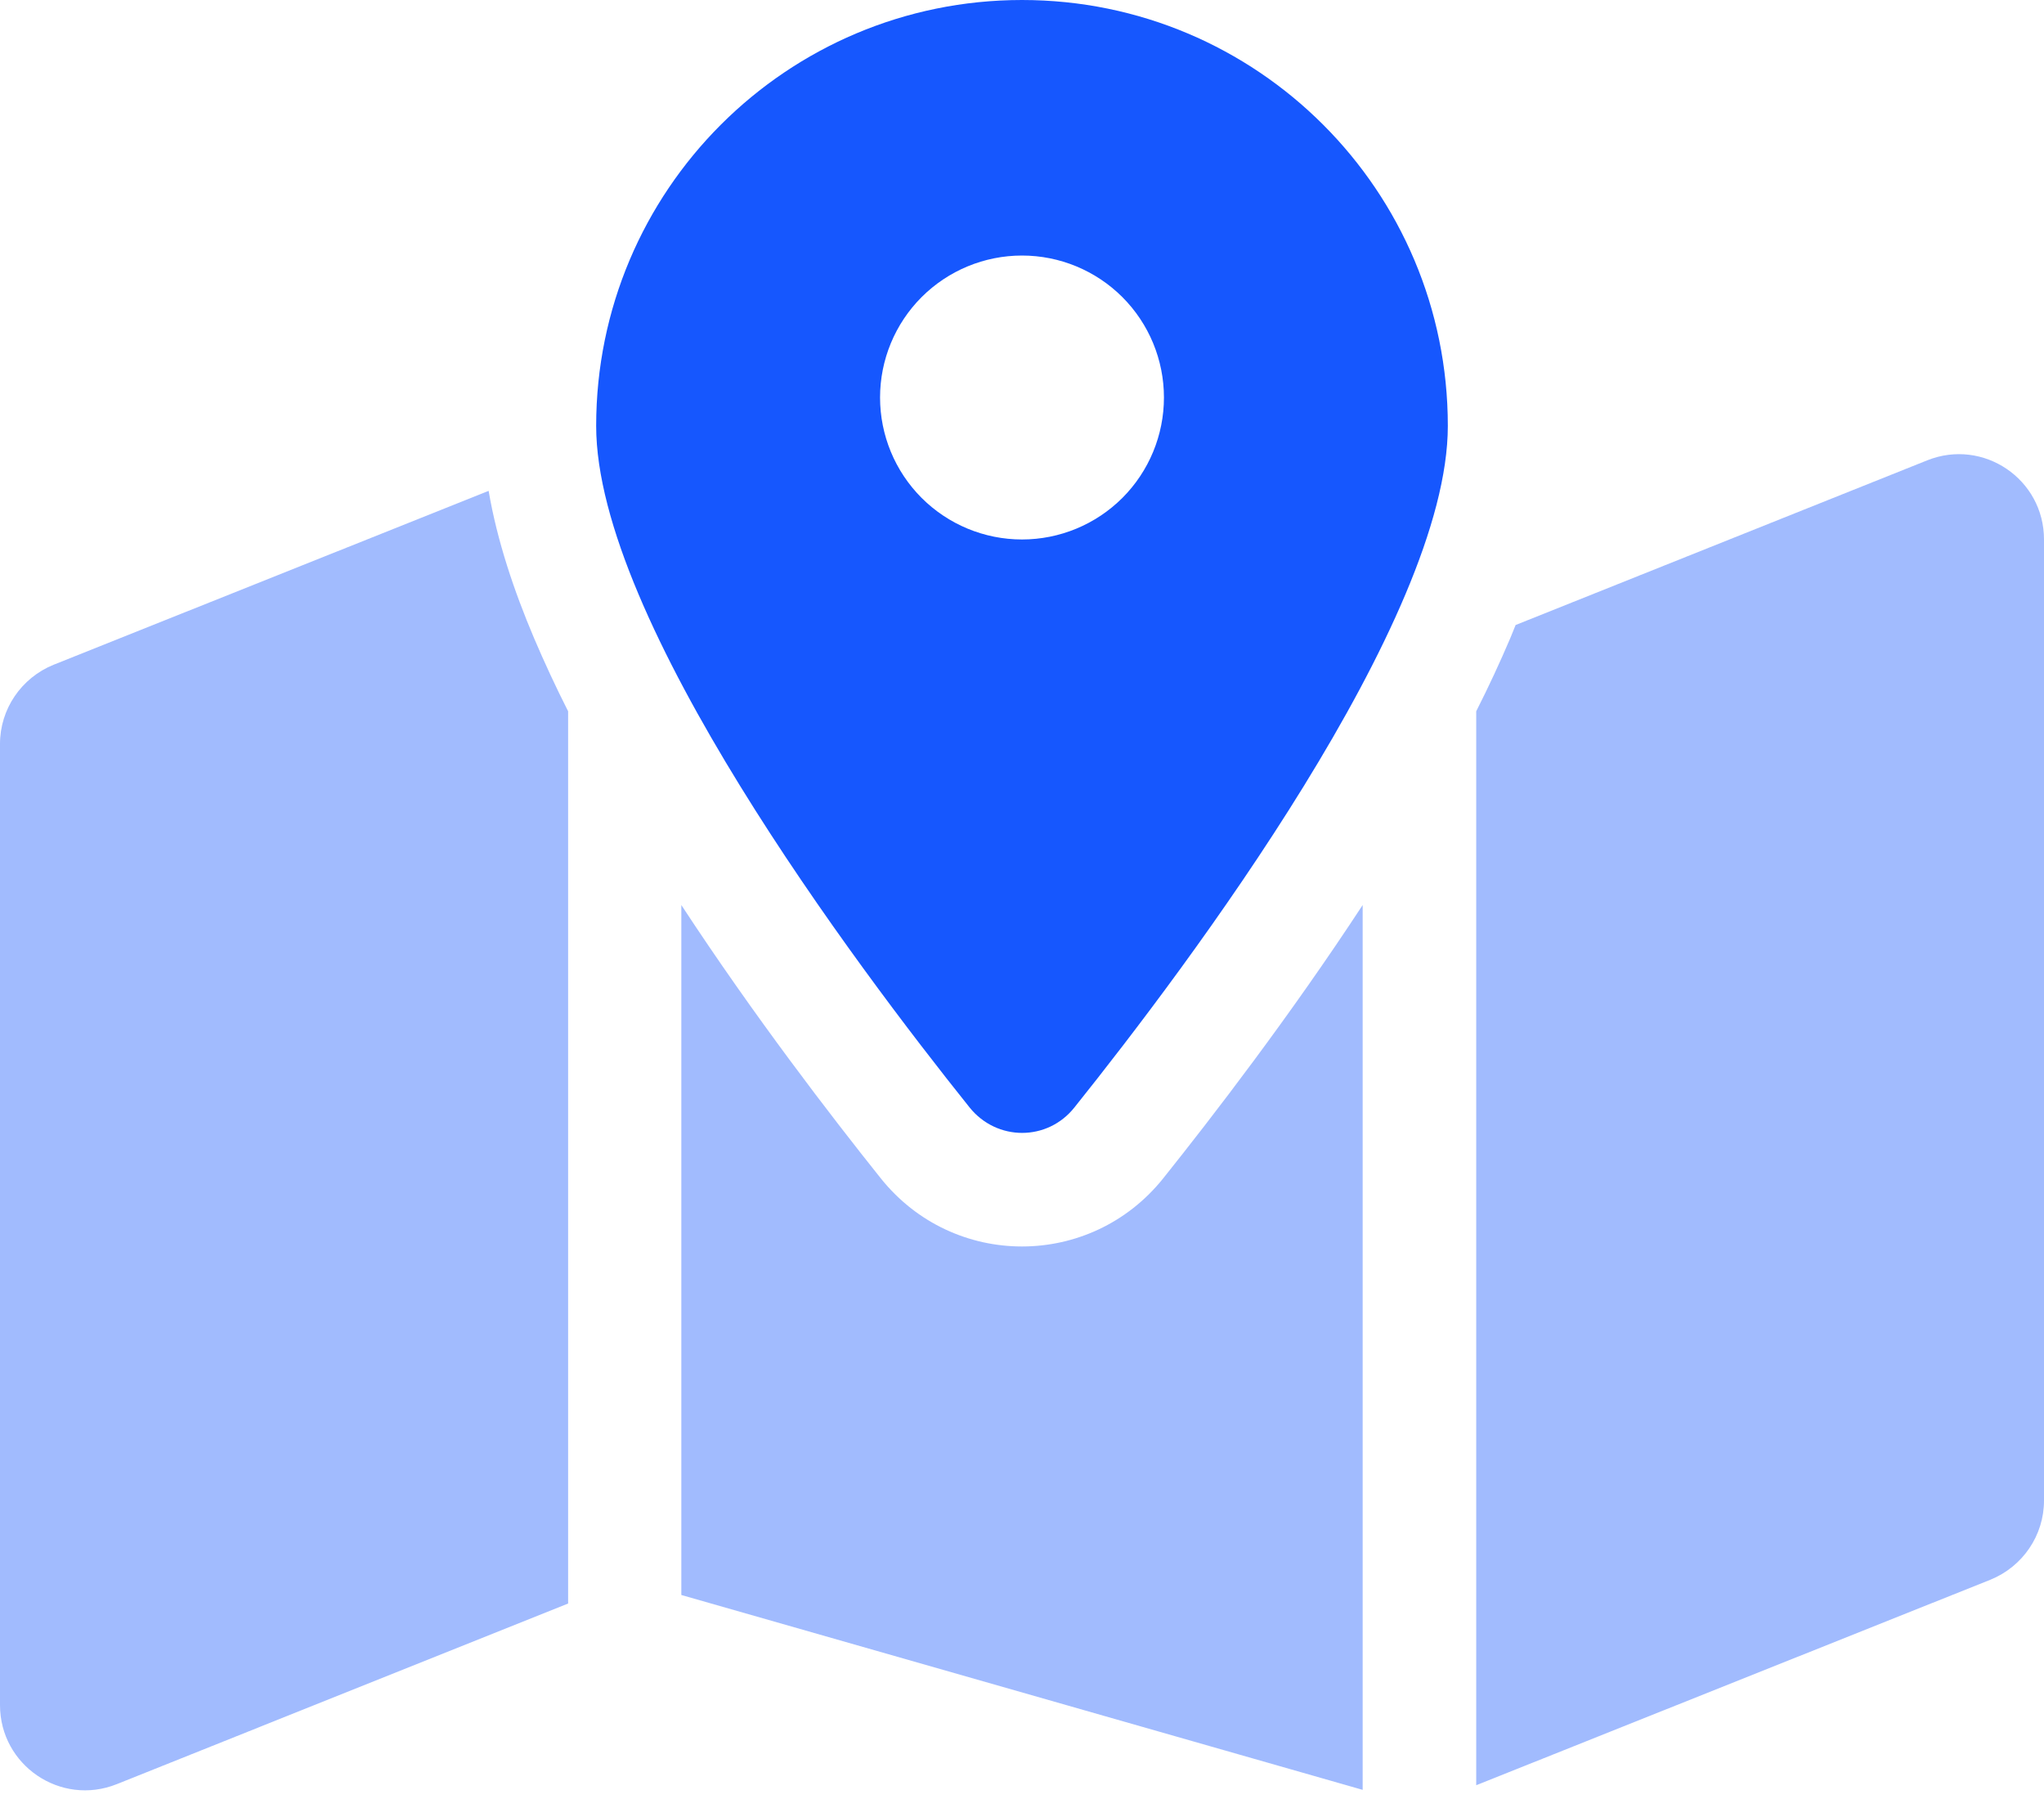 <svg width="54" height="48" viewBox="0 0 54 48" fill="none" xmlns="http://www.w3.org/2000/svg">
<g clip-path="url(#clip0_3_1387)">
<path d="M28.387 29.25C31.397 25.491 38.25 16.369 38.25 11.25C38.25 5.034 33.216 0 27 0C20.784 0 15.75 5.034 15.75 11.25C15.75 16.369 22.603 25.491 25.613 29.25C26.334 30.15 27.675 30.15 28.387 29.25ZM27 6.75C27.995 6.75 28.948 7.145 29.652 7.848C30.355 8.552 30.75 9.505 30.75 10.5C30.75 11.495 30.355 12.448 29.652 13.152C28.948 13.855 27.995 14.25 27 14.25C26.005 14.25 25.052 13.855 24.348 13.152C23.645 12.448 23.25 11.495 23.25 10.5C23.25 9.505 23.645 8.552 24.348 7.848C25.052 7.145 26.005 6.75 27 6.75Z" fill="#1657FE"/>
<path opacity="0.4" d="M39 47.156V18.788C39.328 18.141 39.628 17.494 39.9 16.856C39.947 16.744 39.994 16.622 40.041 16.509L50.916 12.159C52.397 11.569 54 12.656 54 14.25V39.638C54 40.556 53.438 41.381 52.584 41.728L39 47.156ZM1.416 17.559L12.909 12.966C13.134 14.288 13.584 15.619 14.109 16.856C14.381 17.494 14.681 18.141 15.009 18.788V42.356L3.084 47.128C1.603 47.719 0 46.631 0 45.038V19.65C0 18.731 0.562 17.906 1.416 17.559ZM36 23.906V47.278L18 42.131V23.906C19.922 26.841 21.966 29.494 23.269 31.125C25.191 33.525 28.809 33.525 30.731 31.125C32.034 29.494 34.078 26.841 36 23.906Z" fill="#1657FE"/>
</g>
<defs>
<clipPath id="clip0_3_1387">
<rect width="54" height="48" fill="white"/>
</clipPath>
</defs>
</svg>
